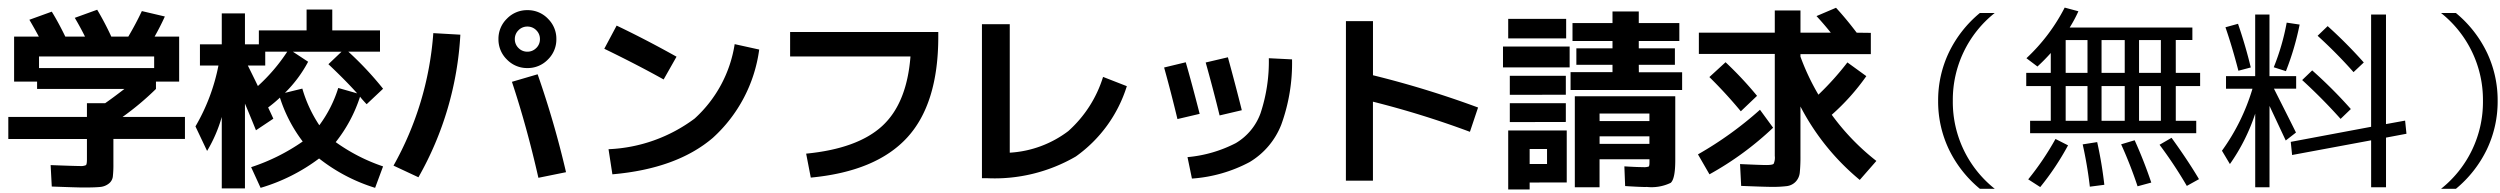 <svg xmlns="http://www.w3.org/2000/svg" xmlns:xlink="http://www.w3.org/1999/xlink" width="220" height="17" viewBox="0 0 220 17"><defs><clipPath id="a"><rect width="220" height="17" transform="translate(96 35)" fill="#fff" opacity="0.5"/></clipPath></defs><g transform="translate(-96 -35)" clip-path="url(#a)"><path d="M7.65-.969v-1.8H.731V-4.709H7.65V-5.916h1.6q.663-.459,1.7-1.258H3.264V-7.82H1.241v-3.961H3.417q-.391-.731-.833-1.479l1.972-.714q.578.935,1.19,2.193H7.48q-.442-.884-.9-1.649l1.972-.714a24.929,24.929,0,0,1,1.241,2.363h1.5q.68-1.156,1.19-2.244l2.023.476q-.374.833-.9,1.768h2.159V-7.82h-2.04v.646a24.4,24.4,0,0,1-2.941,2.465h5.491v1.938H9.979V-.612A9.394,9.394,0,0,1,9.928.553a.92.92,0,0,1-.366.612,1.428,1.428,0,0,1-.765.289Q8.347,1.5,7.344,1.5q-.493,0-2.788-.085l-.1-1.887Q6.545-.391,7-.391a1.128,1.128,0,0,0,.561-.076Q7.65-.544,7.65-.969Zm5.916-9.061H3.434v1.02H13.566Zm11.713-.425H23.341v1.224h-1.53q.1.2.408.825t.476.977A15.618,15.618,0,0,0,25.279-10.455ZM28.1-3.978a10.927,10.927,0,0,0,1.666-3.281l1.666.476Q30.464-7.871,28.9-9.35l1.156-1.1H25.772l1.343.884a11.219,11.219,0,0,1-2.04,2.737l1.53-.374A11.687,11.687,0,0,0,28.1-3.978Zm5.61,3.621-.7,1.887a15.192,15.192,0,0,1-4.93-2.584A16.17,16.17,0,0,1,22.933,1.53L22.1-.289A17.376,17.376,0,0,0,26.639-2.55a12.751,12.751,0,0,1-2.006-3.859,11.863,11.863,0,0,1-1.037.867q.306.646.459.986l-1.53,1.02q-.493-1.224-.969-2.346V1.581h-2.04v-6.29a12.44,12.44,0,0,1-1.292,2.992L17.2-3.876a17.1,17.1,0,0,0,2.023-5.355H17.595V-11.1h1.921v-2.72h2.04v2.72H22.78v-1.224h4.2v-1.836H29.24v1.836h4.2v1.87H30.651a28.547,28.547,0,0,1,3.06,3.264l-1.445,1.36q-.1-.1-.3-.323t-.281-.34a12.7,12.7,0,0,1-2.142,4A15.772,15.772,0,0,0,33.711-.357ZM45.05-7.8l2.261-.663A83.094,83.094,0,0,1,49.81.153L47.379.646Q46.359-3.859,45.05-7.8Zm-6.919-4.284,2.38.136A28.5,28.5,0,0,1,36.822.6L34.629-.425A27.86,27.86,0,0,0,38.131-12.087Zm10.081-1.275a2.456,2.456,0,0,1,.748,1.8,2.456,2.456,0,0,1-.748,1.8,2.456,2.456,0,0,1-1.8.748,2.456,2.456,0,0,1-1.8-.748,2.456,2.456,0,0,1-.748-1.8,2.456,2.456,0,0,1,.748-1.8,2.456,2.456,0,0,1,1.8-.748A2.456,2.456,0,0,1,48.212-13.362Zm-1.02,2.584a1.065,1.065,0,0,0,.323-.782,1.065,1.065,0,0,0-.323-.782,1.065,1.065,0,0,0-.782-.323,1.065,1.065,0,0,0-.782.323,1.065,1.065,0,0,0-.323.782,1.065,1.065,0,0,0,.323.782,1.065,1.065,0,0,0,.782.323A1.065,1.065,0,0,0,47.192-10.778Zm5.984.068,1.088-2.04q2.567,1.224,5.27,2.737L58.4-8.007Q56.117-9.282,53.176-10.71Zm11.475-.408,2.159.476a12.771,12.771,0,0,1-4.08,7.769Q59.551-.153,53.89.34l-.34-2.21a13.6,13.6,0,0,0,7.574-2.694A11.121,11.121,0,0,0,64.651-11.118Zm4.879-1.071H82.569v.408q0,5.9-2.737,8.882T71.349.629l-.408-2.108q4.522-.442,6.69-2.431t2.491-6.12H69.53ZM88.859-1.564a9.428,9.428,0,0,0,5.151-1.9,10.579,10.579,0,0,0,3.06-4.769l2.091.816a11.947,11.947,0,0,1-4.488,6.188A14.231,14.231,0,0,1,86.819.68h-.408V-12.869h2.448ZM113.7-9.775a15.844,15.844,0,0,1-.952,5.755,6.654,6.654,0,0,1-2.78,3.281A12.608,12.608,0,0,1,104.89.714L104.5-1.173a11.483,11.483,0,0,0,4.25-1.233,5.047,5.047,0,0,0,2.176-2.626,14.473,14.473,0,0,0,.731-4.845Zm-11.254.714,1.9-.459q.527,1.819,1.224,4.539l-1.955.459Q103.071-6.8,102.442-9.061ZM106.1-9.5l1.955-.459q.663,2.414,1.224,4.658l-1.955.459Q106.777-7.089,106.1-9.5Zm12.342-3.638h2.38v4.76a85.6,85.6,0,0,1,9.248,2.839L129.353-3.4a80.385,80.385,0,0,0-8.534-2.652V.9h-2.38Zm16.167,14.2v.612h-1.887V-3.519h5.151V1.054Zm0-1.632h1.53V-1.887h-1.53Zm6.154-2.431v.663h4.386v-.663Zm0-1.343h4.386v-.663H140.76Zm-8.041-7.276v-1.717h5.1v1.717Zm-.459,2.55v-1.836h5.865v1.836Zm.6,2.414V-8.33h4.93v1.666Zm0,2.4V-5.916h4.93v1.649Zm11.356-4.386h3.808v1.564H138.21V-8.653H141.9V-9.3H138.72v-1.445H141.9v-.646H138.38v-1.581H141.9v-1.02h2.312v1.02h3.57v1.581h-3.57v.646h3.179V-9.3h-3.179Zm.663,10.1q-.527,0-1.87-.085l-.068-1.734q1.088.068,1.649.068a1.243,1.243,0,0,0,.493-.051q.068-.051.068-.374V-.986H140.76V1.479h-2.176V-6.528h8.84V-.9q0,1.632-.4,1.989A3.874,3.874,0,0,1,144.874,1.445Zm4.539-2.873a31.664,31.664,0,0,0,5.457-3.927l1.156,1.581A27.4,27.4,0,0,1,150.433.34Zm1-6.8,1.428-1.309a31.531,31.531,0,0,1,2.771,2.958l-1.428,1.36A39.8,39.8,0,0,0,150.416-8.228Zm14.212-3.893v1.87H158.44v.221a20.142,20.142,0,0,0,1.581,3.349,24.771,24.771,0,0,0,2.55-2.839L164.237-8.3a19.505,19.505,0,0,1-3.043,3.4,20.318,20.318,0,0,0,3.927,4.063L163.659.833a20.807,20.807,0,0,1-5.219-6.46v4.3a13.885,13.885,0,0,1-.059,1.513,1.353,1.353,0,0,1-.366.808,1.3,1.3,0,0,1-.757.382,10.368,10.368,0,0,1-1.4.068q-.51,0-2.635-.085l-.1-1.921q1.87.085,2.295.085.561,0,.663-.111a1.308,1.308,0,0,0,.1-.689v-8.976H149.5v-1.87h6.681v-1.955h2.261v1.955h2.669q-.612-.765-1.258-1.462l1.717-.731q.918,1,1.819,2.193ZM171.5-1.862a9.774,9.774,0,0,1-.944-4.259,9.774,9.774,0,0,1,.944-4.259,10.278,10.278,0,0,1,2.728-3.477h1.309a9.752,9.752,0,0,0-3.689,7.735,9.752,9.752,0,0,0,3.689,7.735h-1.309A10.278,10.278,0,0,1,171.5-1.862Zm16.736-5.567v3.06h1.921v-3.06Zm0-1.156h1.921v-2.89h-1.921Zm-3.3,1.156v3.06h2.04v-3.06Zm0-1.156h2.04v-2.89h-2.04ZM183.7-7.429h-1.921v3.06H183.7Zm-1.921-4.046v2.89H183.7v-2.89Zm9.69,2.89h2.142v1.156h-2.142v3.06h1.8v1.088h-14.62V-4.369h1.819v-3.06h-2.159V-8.585h2.159v-1.751a16.473,16.473,0,0,1-1.173,1.19l-.969-.731a16.148,16.148,0,0,0,3.366-4.454l1.207.323a11.77,11.77,0,0,1-.765,1.428h10.795v1.1h-1.462ZM178.483.782a24.608,24.608,0,0,0,2.4-3.553l1.105.561a23.518,23.518,0,0,1-2.448,3.672Zm5.423.646a36.011,36.011,0,0,0-.629-3.723l1.275-.2a35.593,35.593,0,0,1,.629,3.757Zm4.2-.034A37.4,37.4,0,0,0,186.66-2.3l1.19-.357a39.875,39.875,0,0,1,1.462,3.723Zm4.335-.034a37.749,37.749,0,0,0-2.4-3.621l1.054-.612Q192.525-.9,193.511.765Zm16.218-4.012L201.705-1.36l-.119-1.156,7.072-1.326v-9.877h1.309V-4.08l1.683-.306.119,1.156-1.8.34V1.479h-1.309Zm-1.547-6a41.817,41.817,0,0,0-3.162-3.2l.884-.85a40.2,40.2,0,0,1,3.179,3.2Zm-1.139,4.114a47.693,47.693,0,0,0-3.383-3.417l.884-.85a40.1,40.1,0,0,1,3.4,3.4ZM202.062-8.3v1.105h-1.955q1.53,3.026,1.938,3.859l-.9.7q-.884-1.887-1.428-3.043V1.479h-1.258V-5a16.787,16.787,0,0,1-2.227,4.437l-.7-1.173a18.12,18.12,0,0,0,2.686-5.457h-2.329V-8.3h2.567v-5.423h1.258V-8.3Zm-6.222-4.3,1.105-.306q.68,1.989,1.122,3.842l-1.088.289Q196.435-10.88,195.84-12.6Zm4.25,3.519a20.078,20.078,0,0,0,1.139-3.927l1.139.17a24.055,24.055,0,0,1-1.207,4.1Zm18.759-1.3a9.774,9.774,0,0,1,.944,4.259,9.774,9.774,0,0,1-.944,4.259,10.278,10.278,0,0,1-2.728,3.477h-1.309A9.752,9.752,0,0,0,218.5-6.12a9.752,9.752,0,0,0-3.689-7.735h1.309A10.278,10.278,0,0,1,218.849-10.379Z" transform="translate(96 50)"/></g></svg>
